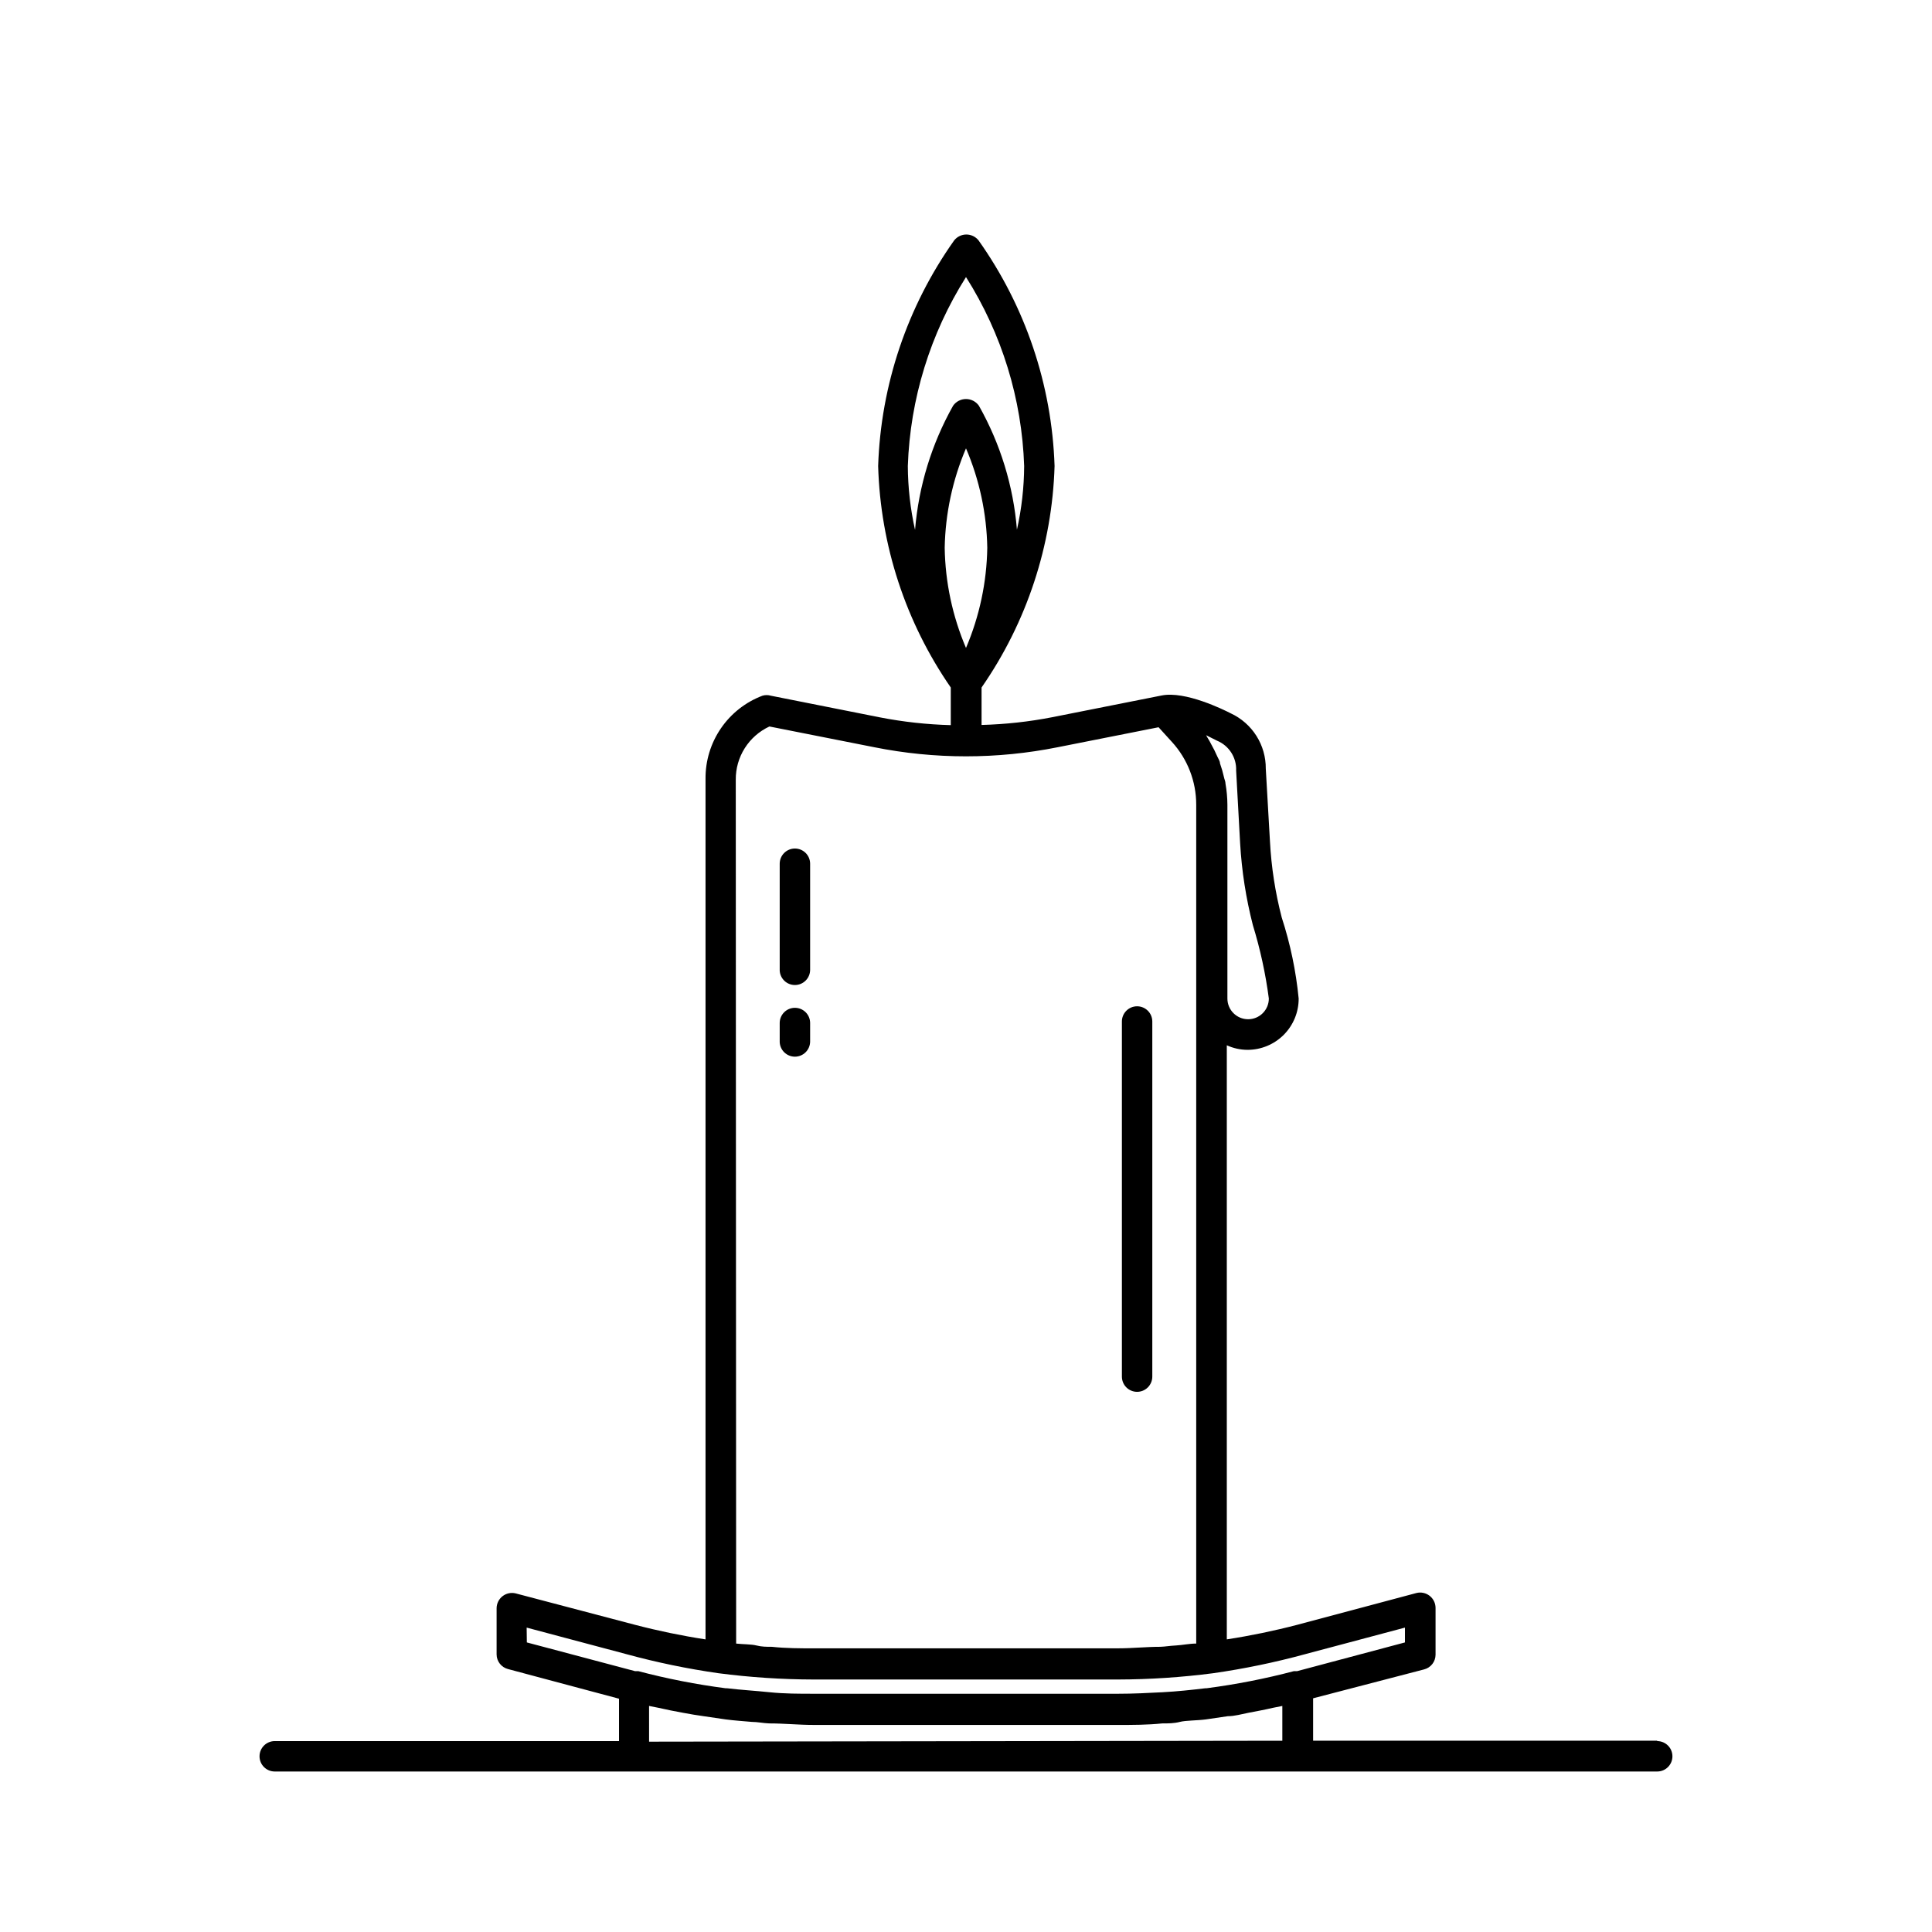 <?xml version="1.0" encoding="UTF-8"?>
<!-- Uploaded to: SVG Repo, www.svgrepo.com, Generator: SVG Repo Mixer Tools -->
<svg fill="#000000" width="800px" height="800px" version="1.1" viewBox="144 144 512 512" xmlns="http://www.w3.org/2000/svg">
 <g>
  <path d="m445.34 512.85c1.07 0 2.094-0.426 2.852-1.18 0.754-0.758 1.18-1.781 1.18-2.852v-94.109c0-2.227-1.805-4.031-4.031-4.031-2.223 0-4.027 1.805-4.027 4.031v94.109c0 1.07 0.422 2.094 1.18 2.852 0.754 0.754 1.781 1.18 2.848 1.18z"/>
  <path d="m354.66 405.04c1.066 0 2.094-0.422 2.848-1.18 0.758-0.754 1.184-1.781 1.184-2.848v-28.113c0-2.227-1.805-4.031-4.031-4.031s-4.031 1.805-4.031 4.031v28.312c0.109 2.148 1.883 3.832 4.031 3.828z"/>
  <path d="m354.66 424.03c1.066 0 2.094-0.426 2.848-1.18 0.758-0.758 1.184-1.781 1.184-2.852v-4.887c0-2.227-1.805-4.031-4.031-4.031s-4.031 1.805-4.031 4.031v5.039c0.082 2.164 1.863 3.879 4.031 3.879z"/>
  <path d="m583.18 605.3h-91.191v-11.234l29.426-7.66c1.77-0.457 3.012-2.047 3.023-3.879v-12.441c-0.012-1.246-0.59-2.418-1.574-3.184-0.98-0.762-2.258-1.039-3.465-0.746l-31.539 8.414c-6.176 1.613-12.434 2.91-18.742 3.879v-157.44c1.723 0.789 3.594 1.203 5.492 1.207 3.602 0 7.059-1.434 9.602-3.984 2.543-2.555 3.965-6.016 3.949-9.617-0.711-7.293-2.215-14.492-4.484-21.461-1.715-6.598-2.762-13.348-3.121-20.152l-1.109-19.297c0.023-3.074-0.836-6.094-2.481-8.695-1.645-2.598-4-4.668-6.789-5.965-1.965-1.008-12.09-5.996-18.34-4.734l-28.918 5.742c-6.195 1.211-12.48 1.898-18.793 2.066v-0.301-9.625c11.992-17.281 18.715-37.672 19.348-58.695-0.711-21.477-7.719-42.273-20.152-59.801-0.785-0.98-1.973-1.551-3.227-1.551s-2.438 0.57-3.223 1.551c-12.434 17.527-19.441 38.324-20.152 59.801 0.602 21.016 7.289 41.402 19.246 58.695v9.672 0.301c-6.312-0.164-12.598-0.855-18.793-2.062l-28.918-5.742v-0.004c-0.707-0.203-1.461-0.203-2.168 0-4.477 1.684-8.328 4.707-11.031 8.652-2.707 3.949-4.129 8.633-4.082 13.414v228.03c-6.309-0.969-12.566-2.266-18.742-3.879l-31.59-8.316c-1.207-0.289-2.484-0.016-3.465 0.75-0.98 0.766-1.559 1.938-1.57 3.18v12.246c0.008 1.828 1.25 3.422 3.019 3.879l29.422 7.859v11.234h-91.238c-2.227 0-4.031 1.805-4.031 4.031 0 2.223 1.805 4.027 4.031 4.027h366.37c2.227 0 4.031-1.805 4.031-4.027 0-2.227-1.805-4.031-4.031-4.031zm-116.63-265c3.168 1.324 5.18 4.481 5.039 7.91l1.059 19.297c0.422 7.312 1.551 14.566 3.375 21.664 1.949 6.352 3.367 12.855 4.231 19.445 0 3.035-2.457 5.492-5.488 5.492-3.035 0-5.492-2.457-5.492-5.492v-51.387c-0.016-1.859-0.184-3.715-0.504-5.543 0-0.605-0.301-1.16-0.402-1.715-0.277-1.246-0.633-2.473-1.059-3.676 0-0.605-0.453-1.211-0.707-1.812-0.492-1.141-1.047-2.25-1.66-3.328-0.273-0.551-0.578-1.09-0.91-1.609 0 0-0.25-0.453-0.402-0.707zm-66.551-24.586c-3.582-8.402-5.5-17.418-5.644-26.551 0.172-9.062 2.086-18.012 5.644-26.348 3.566 8.336 5.484 17.281 5.641 26.348-0.145 9.133-2.059 18.148-5.641 26.551zm0-98.293c9.5 15.023 14.82 32.312 15.414 50.078-0.031 5.68-0.676 11.336-1.914 16.879-0.941-11.551-4.379-22.758-10.074-32.848-0.785-1.121-2.062-1.785-3.426-1.785-1.367 0-2.644 0.664-3.426 1.785-5.688 10.113-9.125 21.332-10.078 32.898-1.238-5.559-1.883-11.234-1.914-16.93 0.609-17.762 5.93-35.047 15.418-50.078zm-61.012 133.21c-0.027-2.961 0.801-5.863 2.383-8.363 1.582-2.504 3.852-4.496 6.535-5.742l27.762 5.492h-0.004c16.062 3.223 32.605 3.223 48.668 0l26.703-5.289 3.527 3.879v-0.004c4.152 4.543 6.453 10.473 6.449 16.629v222.33c-1.812 0-3.578 0.402-5.391 0.504-1.812 0.102-2.719 0.301-4.082 0.352-3.727 0-7.457 0.402-11.133 0.402l-80.711 0.004c-3.68 0-7.406 0-11.133-0.402-1.359 0-2.719 0-4.082-0.352-1.359-0.352-3.578-0.301-5.391-0.504zm-55.418 224.7 26.5 7.055c7.996 2.18 16.125 3.863 24.332 5.035 8.352 1.086 16.766 1.645 25.191 1.664h80.711c8.422-0.02 16.836-0.578 25.188-1.664 8.211-1.172 16.336-2.856 24.336-5.035l26.5-7.055v3.93l-28.566 7.609h-0.855c-7.606 2.004-15.328 3.516-23.125 4.531h-0.301c-3.777 0.453-7.559 0.855-11.387 1.059s-7.809 0.402-11.738 0.402h-80.66c-3.93 0-7.859 0-11.738-0.402-3.879-0.402-7.559-0.605-11.336-1.059h-0.355c-7.797-1.016-15.52-2.527-23.125-4.531h-0.855l-28.668-7.609zm32.445 30.23-0.004-9.473 2.519 0.504c2.168 0.504 4.281 0.906 6.449 1.309 2.168 0.402 3.68 0.656 5.492 0.906l5.844 0.855c2.316 0.301 4.586 0.453 6.902 0.656 1.512 0 3.074 0.352 4.637 0.402 3.93 0 7.809 0.402 11.688 0.402l80.762 0.004c3.879 0 7.758 0 11.688-0.402 1.562 0 3.125 0 4.684-0.402 1.562-0.402 4.535-0.352 6.852-0.656l5.844-0.855c1.812 0 3.68-0.555 5.492-0.906 1.812-0.352 4.332-0.805 6.449-1.309l2.519-0.504v9.219z"/>
 </g>
</svg>